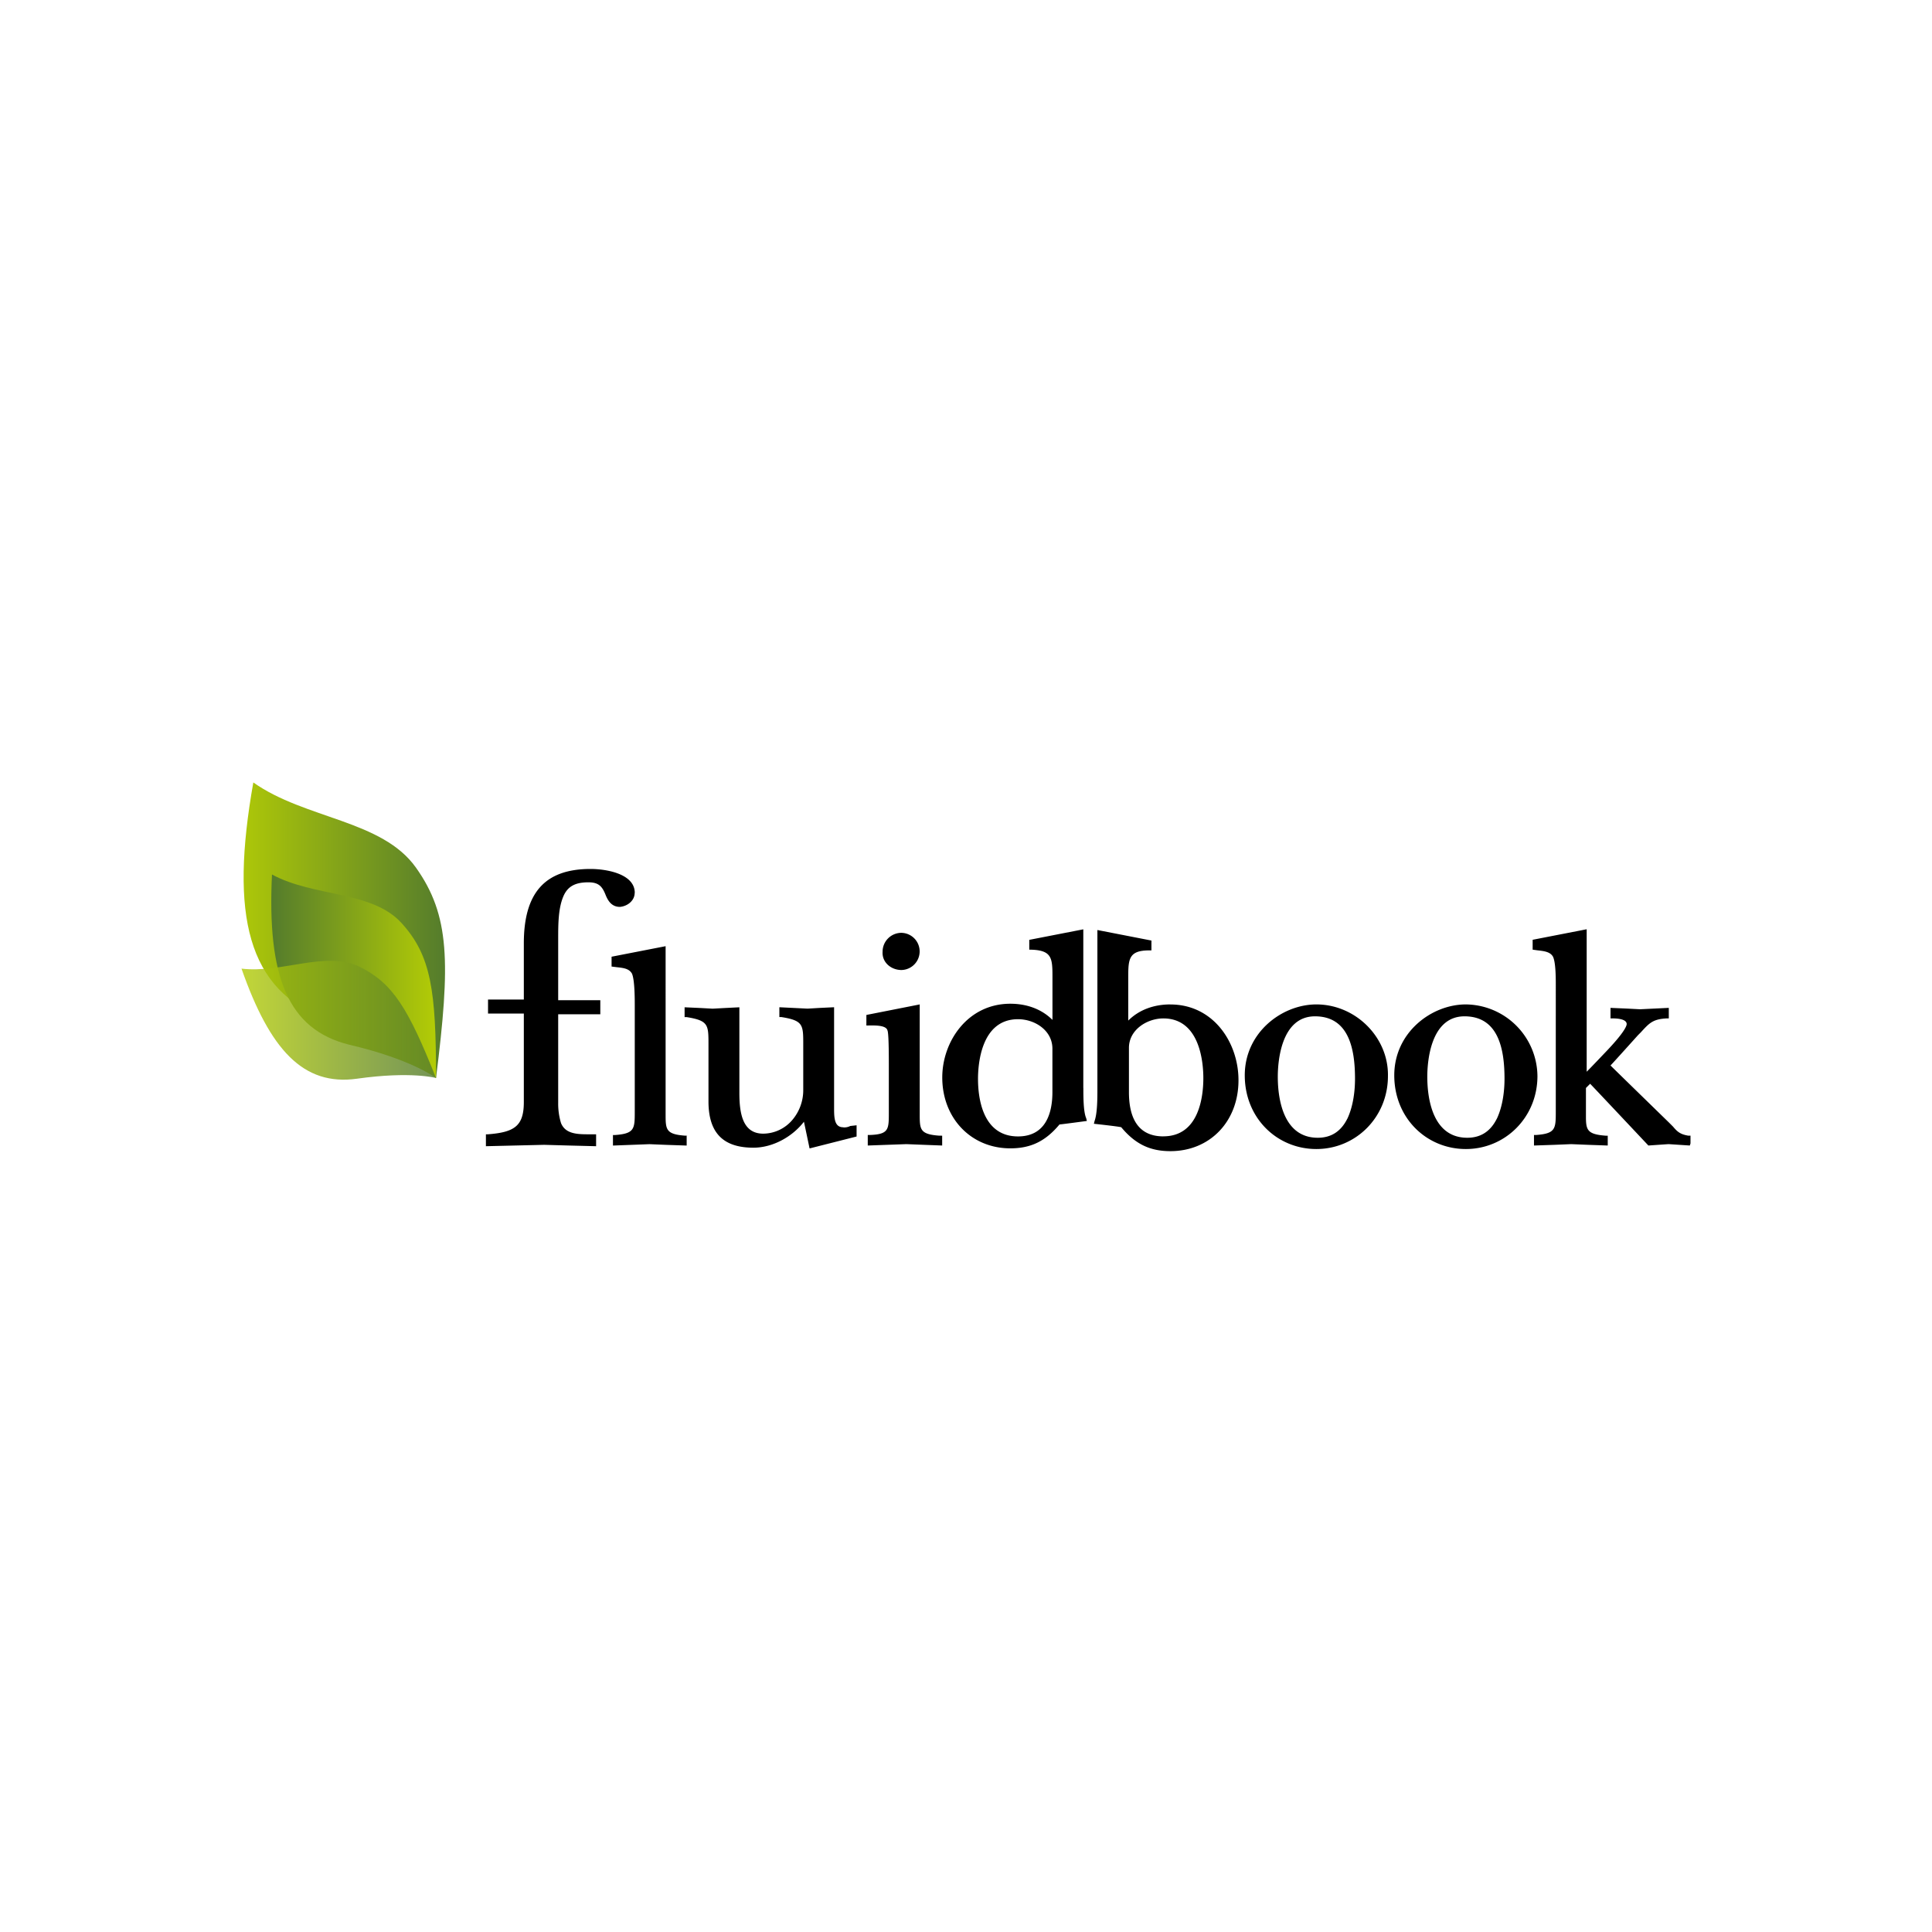 <svg xmlns="http://www.w3.org/2000/svg" xmlns:xlink="http://www.w3.org/1999/xlink" width="800" height="800" viewBox="0 0 800 800">
  <rect x="0" y="0" width="800" height="800" fill="#333333" stroke="none"/>
  <defs>
    <linearGradient id="linear-gradient" y1="9.995" x2="1" y2="9.995" gradientUnits="objectBoundingBox">
      <stop offset="0" stop-color="#b3cc06"/>
      <stop offset="1" stop-color="#527a2d"/>
    </linearGradient>
    <linearGradient id="linear-gradient-2" y1="13.84" x2="1" y2="13.84" gradientUnits="objectBoundingBox">
      <stop offset="0" stop-color="#527a2d"/>
      <stop offset="1" stop-color="#b3cc06"/>
    </linearGradient>
    <linearGradient id="linear-gradient-3" x1="0" y1="22.6" x2="1" y2="22.6" xlink:href="#linear-gradient"/>
    <clipPath id="clip-Fluidbook-01">
      <rect width="800" height="800"/>
    </clipPath>
  </defs>
  <g id="Fluidbook-01" clip-path="url(#clip-Fluidbook-01)">
    <rect width="800" height="800" fill="#fff"/>
    <g id="Layer_1" data-name="Layer 1" transform="translate(100.01 324)">
      <g id="Groupe_15" data-name="Groupe 15" transform="translate(-0.01)">
        <g id="Groupe_14" data-name="Groupe 14">
          <path id="Tracé_146" data-name="Tracé 146" d="M80.122,122.375C86.147,74.508,85.86,55.02,71.8,35.246,57.766,15.471,25.963,15.185,4.467,0-5.286,55.039,1.886,85.982,35.123,98.317c33.257,12.316,45,24.077,45,24.077Z" transform="translate(0.428)" fill="url(#linear-gradient)"/>
          <path id="Tracé_147" data-name="Tracé 147" d="M74.656,104.191c0-36.106-2.008-50.736-14.324-64.2S24.225,29.377,6.727,19.93c-2.008,41.844,6.311,64.2,32.109,70.511C64.635,96.465,74.656,104.191,74.656,104.191Z" transform="translate(5.895 18.184)" fill="url(#linear-gradient-2)"/>
          <path id="Tracé_148" data-name="Tracé 148" d="M80.541,87.139C69.085,58.472,62.774,47.877,48.718,40.992c-14.037-6.6-32.109,2.869-48.728.861C11.732,75.378,25.5,90.581,47.858,87.426s32.683-.287,32.683-.287Z" transform="translate(0.01 35.236)" opacity="0.8" fill="url(#linear-gradient-3)" style="isolation: isolate"/>
        </g>
        <path id="Tracé_149" data-name="Tracé 149" d="M114.547,28.617c0-7.841-11.627-9.887-18.321-9.887-18.895,0-27.615,9.887-27.615,30.809V72.794H53.79v5.814H68.611V115.23c0,9.887-3.787,12.507-14.821,13.368h-.88v4.934l24.115-.574,10.174.287,11.341.287V128.6H95.06c-4.647,0-9.294-.287-11.054-4.647a27.8,27.8,0,0,1-1.167-8.434V78.894H100.28V73.081H82.839V47.512c0-5.527,0-12.2,2.027-17.154,1.74-4.36,4.934-6.1,10.461-6.1,4.36,0,5.814,1.74,7.267,5.527.88,2.027,2.333,4.647,5.814,4.647,3.194-.287,6.1-2.62,6.1-5.814ZM241.569,129.172h-.88c-8.147-.574-8.147-2.62-8.147-9.007V74.821l-22.088,4.36v4.36h.88c2.027,0,7.267-.287,7.841,2.027.287.574.574,3.481.574,13.961v20.061c0,6.98,0,9.007-7.841,9.294h-.88v4.36l15.988-.574,7.267.287,7.554.287v-4.073h-.287Zm-105.221,0h-.88c-8.147-.574-8.147-2.62-8.147-9.007V50.706l-22.375,4.36v4.073l2.333.287c2.62.287,4.934.574,6.1,2.62,1.167,2.62,1.167,10.461,1.167,13.368v43.6c0,7.267,0,9.294-8.147,9.887h-.88v4.36l15.108-.574,6.98.287,8.434.287v-4.073h.287Zm64.525-3.481c-3.481,0-3.787-3.481-3.787-7.554V75.988l-6.1.287s-4.647.287-4.934.287l-11.627-.574v4.073h.88c9.007,1.453,9.007,3.194,9.007,11.341V110.3a19,19,0,0,1-4.647,12.507,15.961,15.961,0,0,1-11.914,5.527c-8.434,0-9.887-8.147-9.887-16.867V76.007l-5.814.287-5.24.287-5.24-.287-6.387-.287V80.08h.88c9.007,1.453,9.007,3.194,9.007,11.341v23.542c0,13.081,6.1,19.181,18.608,19.181,7.841,0,15.988-4.36,20.922-10.748.574,2.62,2.333,11.054,2.333,11.054l19.468-4.934v-4.647l-2.62.287a5.3,5.3,0,0,1-2.907.574Zm24.135-65.118a7.7,7.7,0,0,0,0-15.395,7.8,7.8,0,0,0-7.841,7.841C216.88,57.38,220.648,60.574,225.008,60.574ZM458.685,74.821c-14.247,0-29.642,11.627-29.642,29.356S442.411,134.7,458.685,134.7s29.642-13.081,29.642-30.235A29.955,29.955,0,0,0,458.685,74.821Zm12.794,47.37c-2.62,5.24-6.693,7.841-12.2,7.841-14.247,0-16.561-15.988-16.561-25.282,0-5.814,1.167-25,15.414-25s16.561,13.961,16.561,25.875c0,4.36-.574,11.054-3.194,16.561Zm80.226,10.174v-3.194h-.88c-3.481-.574-4.647-1.74-6.387-3.787l-1.74-1.74S519.73,101.27,518.582,100.1c1.167-1.167,11.341-12.507,11.341-12.507l1.167-1.167c3.481-3.787,4.934-5.527,10.748-5.814h.88v-4.36l-11.914.574-5.527-.287-6.693-.287v4.36h.88c3.787,0,5.814.88,5.814,2.333,0,.88-1.167,3.787-9.294,12.2,0,0-5.24,5.527-7.267,7.554v-59l-22.375,4.36V52.14l2.027.287c2.62.287,5.24.574,6.387,2.62,1.167,2.333,1.167,9.007,1.167,11.627V119c0,7.267,0,9.294-8.147,9.887h-.88v4.36l8.434-.287,6.98-.287,6.98.287,8.147.287v-4.073h-.88c-7.554-.574-8.147-2.333-8.147-7.841V109.417l1.74-1.74c1.167,1.167,24.115,25.569,24.115,25.569s8.147-.574,8.434-.574l8.721.574.287-.88ZM300.28,109.417V43.725l-22.375,4.36v4.073h.88c8.434.287,8.721,3.481,8.721,11.054V81.228c-4.36-4.36-10.461-6.693-17.441-6.693-17.728,0-28.189,15.7-28.189,30.522,0,16.867,11.914,29.356,28.189,29.356,8.434,0,14.534-2.907,20.348-9.887.574,0,11.341-1.453,11.341-1.453l-.287-1.167c-1.167-2.62-1.167-9.007-1.167-12.507Zm-12.794,1.74c0,8.434-2.62,18.321-14.247,18.321-15.108,0-16.561-16.867-16.561-23.829,0-5.814,1.167-24.708,16.561-24.708,6.98,0,14.247,4.647,14.247,12.2v18.015Zm48.843-36.336c-6.98,0-13.081,2.333-17.441,6.693V63.5c0-7.554.287-11.054,8.721-11.054h.88V48.372l-22.375-4.36V109.99c0,3.481,0,9.887-1.167,13.081l-.287,1.167S315.408,125.4,316,125.691c5.814,6.98,11.914,9.887,20.348,9.887,16.275,0,28.189-12.2,28.189-29.356,0-15.7-10.461-31.383-28.189-31.383Zm-2.907,54.638c-11.914,0-14.247-9.887-14.247-18.321V92.817c0-7.554,7.554-12.2,14.247-12.2,15.414,0,16.561,18.895,16.561,24.708,0,7.554-1.74,24.116-16.561,24.116Zm63.358-54.638c-14.247,0-29.642,11.627-29.642,29.356S380.506,134.7,396.781,134.7s29.642-13.081,29.642-30.235C426.71,88.476,413.055,74.821,396.781,74.821Zm12.794,47.37c-2.62,5.24-6.693,7.841-12.2,7.841-14.247,0-16.561-15.988-16.561-25.282,0-5.814,1.167-25,15.414-25s16.561,13.961,16.561,25.875c0,4.36-.574,11.054-3.194,16.561Z" transform="translate(48.295 17.089)"/>
      </g>
    </g>
  </g>
</svg>
